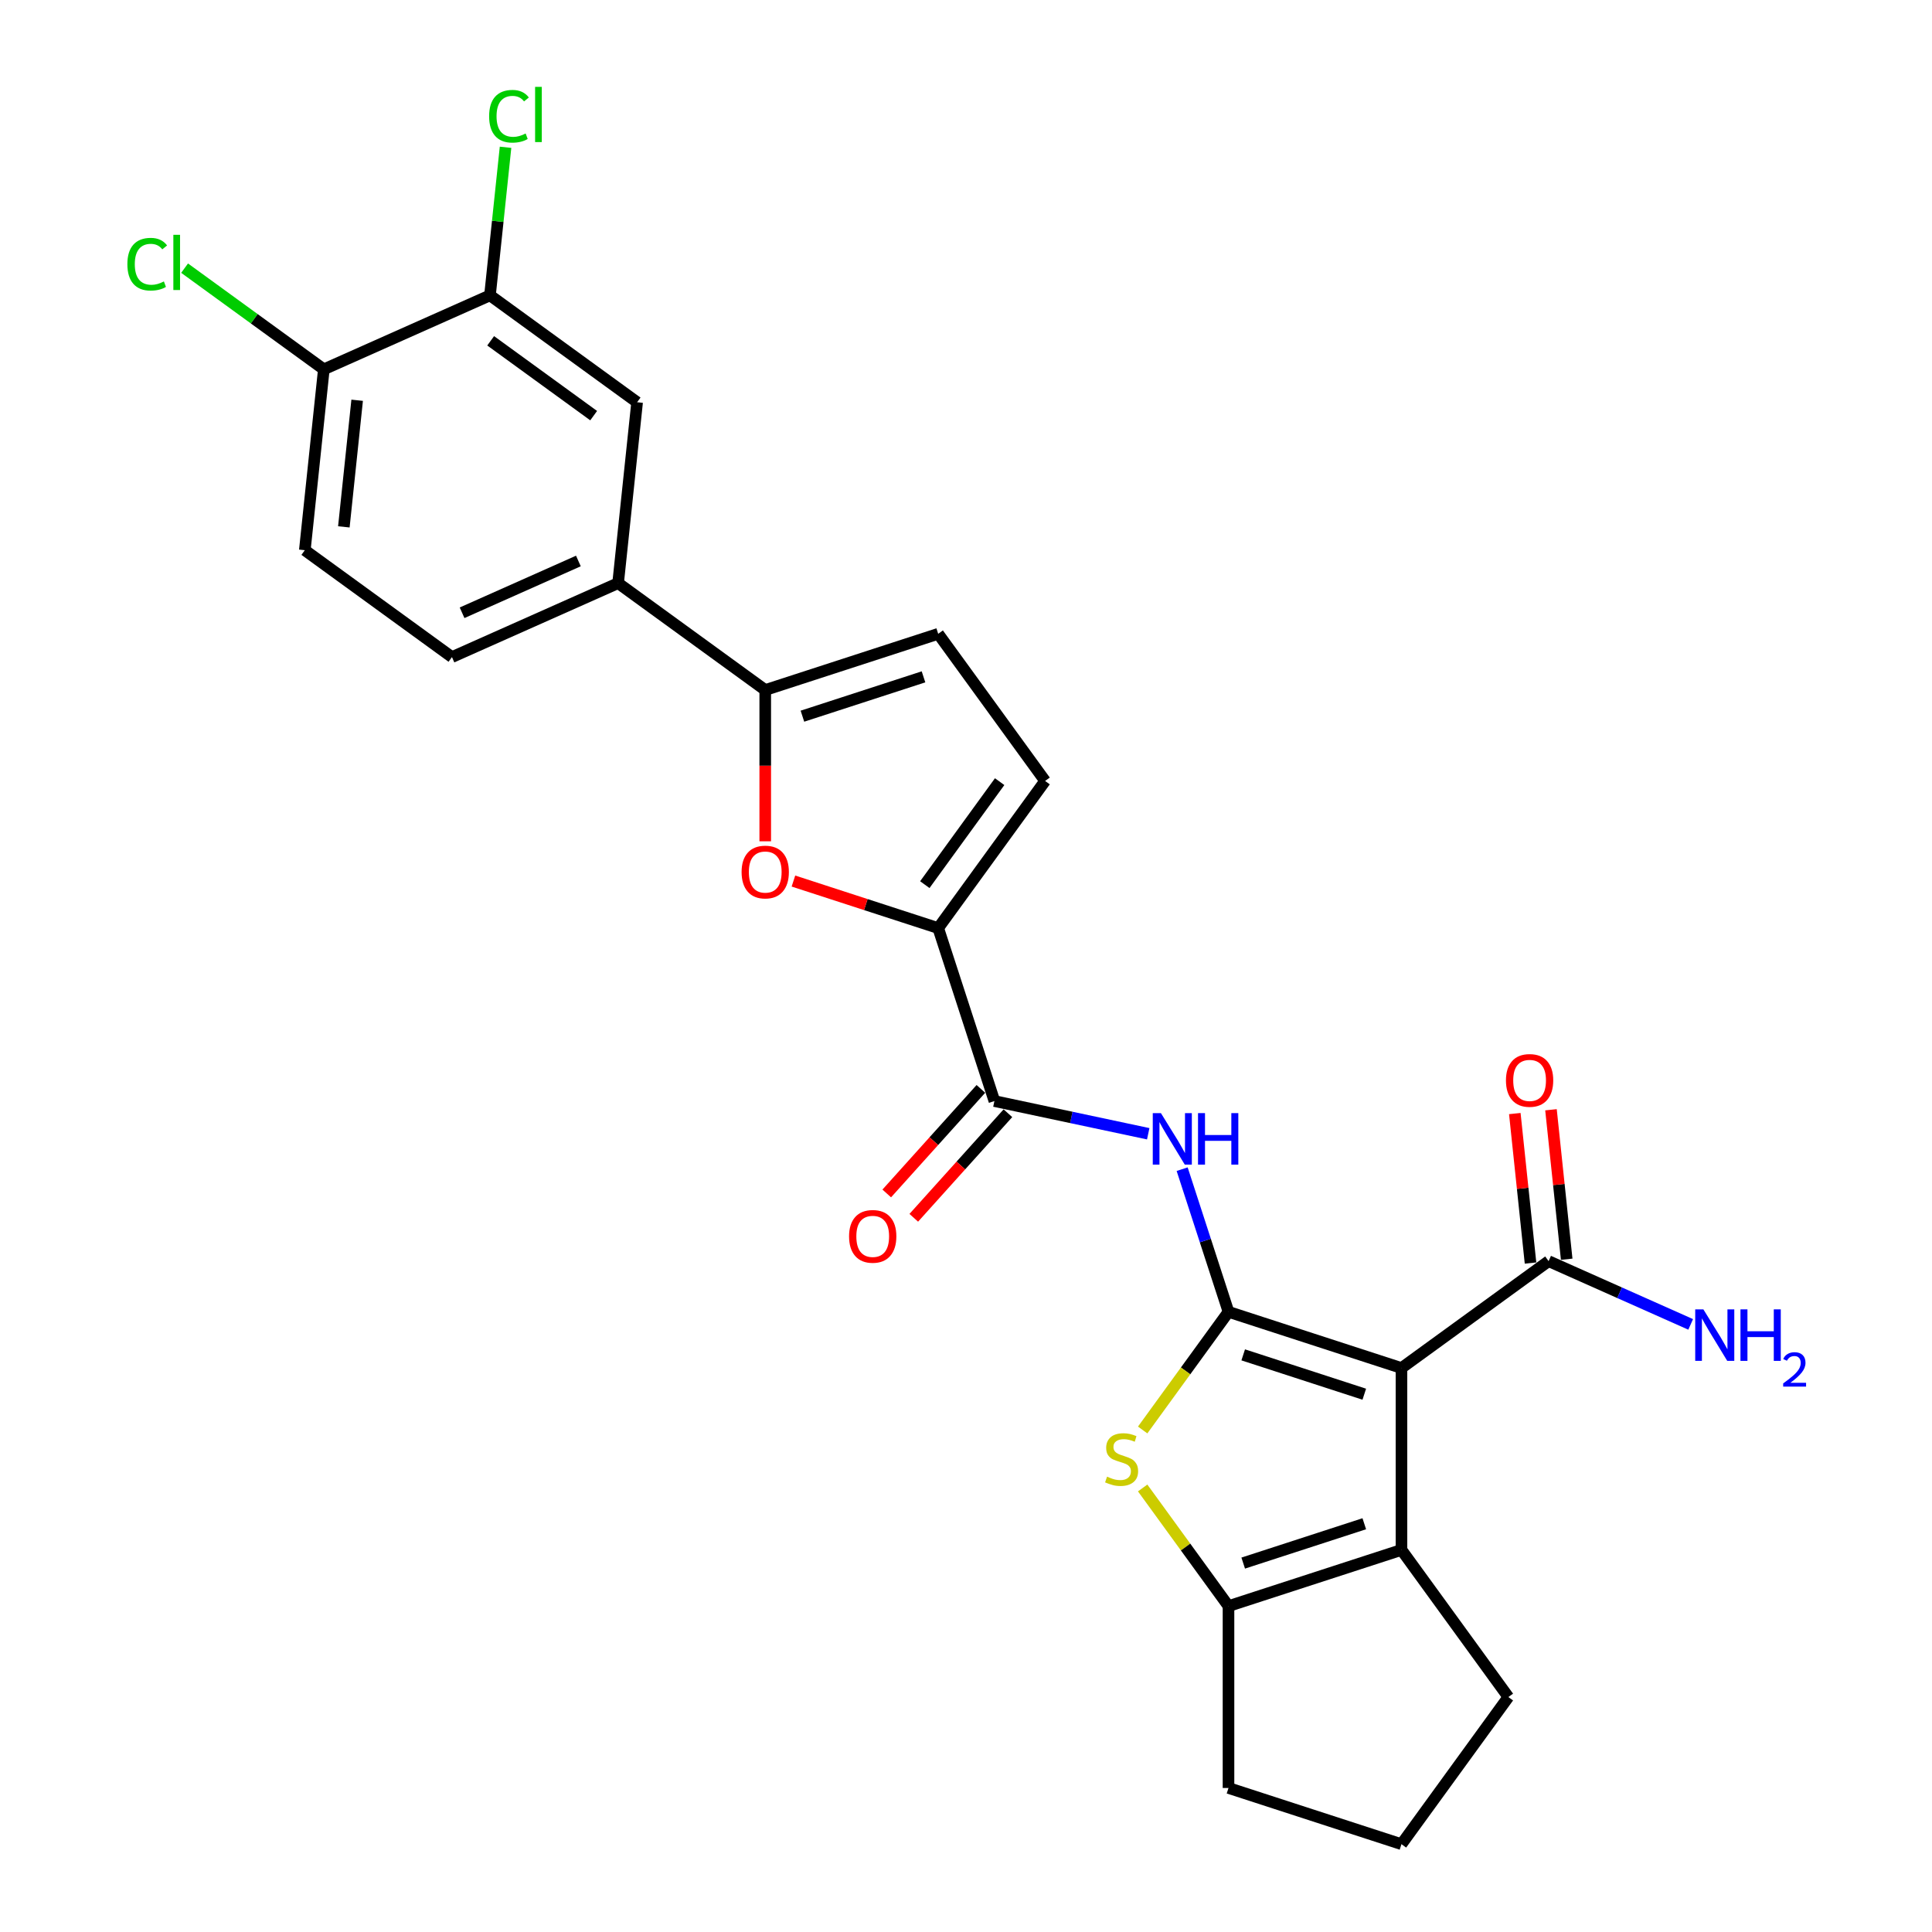<?xml version='1.0' encoding='iso-8859-1'?>
<svg version='1.1' baseProfile='full'
              xmlns='http://www.w3.org/2000/svg'
                      xmlns:rdkit='http://www.rdkit.org/xml'
                      xmlns:xlink='http://www.w3.org/1999/xlink'
                  xml:space='preserve'
width='1000px' height='1000px' viewBox='0 0 1000 1000'>
<!-- END OF HEADER -->
<rect style='opacity:1.0;fill:#FFFFFF;stroke:none' width='1000' height='1000' x='0' y='0'> </rect>
<path class='bond-0' d='M 635.871,679.006 L 725.4,708.096' style='fill:none;fill-rule:evenodd;stroke:#000000;stroke-width:6px;stroke-linecap:butt;stroke-linejoin:miter;stroke-opacity:1' />
<path class='bond-0' d='M 643.483,701.275 L 706.152,721.638' style='fill:none;fill-rule:evenodd;stroke:#000000;stroke-width:6px;stroke-linecap:butt;stroke-linejoin:miter;stroke-opacity:1' />
<path class='bond-1' d='M 635.871,679.006 L 613.656,709.583' style='fill:none;fill-rule:evenodd;stroke:#000000;stroke-width:6px;stroke-linecap:butt;stroke-linejoin:miter;stroke-opacity:1' />
<path class='bond-1' d='M 613.656,709.583 L 591.441,740.16' style='fill:none;fill-rule:evenodd;stroke:#CCCC00;stroke-width:6px;stroke-linecap:butt;stroke-linejoin:miter;stroke-opacity:1' />
<path class='bond-3' d='M 635.871,679.006 L 623.875,642.084' style='fill:none;fill-rule:evenodd;stroke:#000000;stroke-width:6px;stroke-linecap:butt;stroke-linejoin:miter;stroke-opacity:1' />
<path class='bond-3' d='M 623.875,642.084 L 611.878,605.161' style='fill:none;fill-rule:evenodd;stroke:#0000FF;stroke-width:6px;stroke-linecap:butt;stroke-linejoin:miter;stroke-opacity:1' />
<path class='bond-2' d='M 725.4,708.096 L 725.4,802.231' style='fill:none;fill-rule:evenodd;stroke:#000000;stroke-width:6px;stroke-linecap:butt;stroke-linejoin:miter;stroke-opacity:1' />
<path class='bond-9' d='M 725.4,708.096 L 801.557,652.764' style='fill:none;fill-rule:evenodd;stroke:#000000;stroke-width:6px;stroke-linecap:butt;stroke-linejoin:miter;stroke-opacity:1' />
<path class='bond-4' d='M 591.441,770.167 L 613.656,800.744' style='fill:none;fill-rule:evenodd;stroke:#CCCC00;stroke-width:6px;stroke-linecap:butt;stroke-linejoin:miter;stroke-opacity:1' />
<path class='bond-4' d='M 613.656,800.744 L 635.871,831.321' style='fill:none;fill-rule:evenodd;stroke:#000000;stroke-width:6px;stroke-linecap:butt;stroke-linejoin:miter;stroke-opacity:1' />
<path class='bond-22' d='M 725.4,802.231 L 780.731,878.388' style='fill:none;fill-rule:evenodd;stroke:#000000;stroke-width:6px;stroke-linecap:butt;stroke-linejoin:miter;stroke-opacity:1' />
<path class='bond-26' d='M 725.4,802.231 L 635.871,831.321' style='fill:none;fill-rule:evenodd;stroke:#000000;stroke-width:6px;stroke-linecap:butt;stroke-linejoin:miter;stroke-opacity:1' />
<path class='bond-26' d='M 706.152,788.689 L 643.483,809.052' style='fill:none;fill-rule:evenodd;stroke:#000000;stroke-width:6px;stroke-linecap:butt;stroke-linejoin:miter;stroke-opacity:1' />
<path class='bond-7' d='M 594.318,586.829 L 554.511,578.368' style='fill:none;fill-rule:evenodd;stroke:#0000FF;stroke-width:6px;stroke-linecap:butt;stroke-linejoin:miter;stroke-opacity:1' />
<path class='bond-7' d='M 554.511,578.368 L 514.704,569.906' style='fill:none;fill-rule:evenodd;stroke:#000000;stroke-width:6px;stroke-linecap:butt;stroke-linejoin:miter;stroke-opacity:1' />
<path class='bond-24' d='M 635.871,831.321 L 635.871,925.456' style='fill:none;fill-rule:evenodd;stroke:#000000;stroke-width:6px;stroke-linecap:butt;stroke-linejoin:miter;stroke-opacity:1' />
<path class='bond-5' d='M 485.614,480.378 L 514.704,569.906' style='fill:none;fill-rule:evenodd;stroke:#000000;stroke-width:6px;stroke-linecap:butt;stroke-linejoin:miter;stroke-opacity:1' />
<path class='bond-6' d='M 485.614,480.378 L 448.146,468.204' style='fill:none;fill-rule:evenodd;stroke:#000000;stroke-width:6px;stroke-linecap:butt;stroke-linejoin:miter;stroke-opacity:1' />
<path class='bond-6' d='M 448.146,468.204 L 410.677,456.03' style='fill:none;fill-rule:evenodd;stroke:#FF0000;stroke-width:6px;stroke-linecap:butt;stroke-linejoin:miter;stroke-opacity:1' />
<path class='bond-10' d='M 485.614,480.378 L 540.946,404.221' style='fill:none;fill-rule:evenodd;stroke:#000000;stroke-width:6px;stroke-linecap:butt;stroke-linejoin:miter;stroke-opacity:1' />
<path class='bond-10' d='M 478.683,457.889 L 517.415,404.579' style='fill:none;fill-rule:evenodd;stroke:#000000;stroke-width:6px;stroke-linecap:butt;stroke-linejoin:miter;stroke-opacity:1' />
<path class='bond-8' d='M 396.086,435.455 L 396.086,396.304' style='fill:none;fill-rule:evenodd;stroke:#FF0000;stroke-width:6px;stroke-linecap:butt;stroke-linejoin:miter;stroke-opacity:1' />
<path class='bond-8' d='M 396.086,396.304 L 396.086,357.154' style='fill:none;fill-rule:evenodd;stroke:#000000;stroke-width:6px;stroke-linecap:butt;stroke-linejoin:miter;stroke-opacity:1' />
<path class='bond-16' d='M 507.708,563.608 L 483.342,590.669' style='fill:none;fill-rule:evenodd;stroke:#000000;stroke-width:6px;stroke-linecap:butt;stroke-linejoin:miter;stroke-opacity:1' />
<path class='bond-16' d='M 483.342,590.669 L 458.976,617.73' style='fill:none;fill-rule:evenodd;stroke:#FF0000;stroke-width:6px;stroke-linecap:butt;stroke-linejoin:miter;stroke-opacity:1' />
<path class='bond-16' d='M 521.699,576.205 L 497.333,603.267' style='fill:none;fill-rule:evenodd;stroke:#000000;stroke-width:6px;stroke-linecap:butt;stroke-linejoin:miter;stroke-opacity:1' />
<path class='bond-16' d='M 497.333,603.267 L 472.967,630.328' style='fill:none;fill-rule:evenodd;stroke:#FF0000;stroke-width:6px;stroke-linecap:butt;stroke-linejoin:miter;stroke-opacity:1' />
<path class='bond-12' d='M 396.086,357.154 L 319.929,301.822' style='fill:none;fill-rule:evenodd;stroke:#000000;stroke-width:6px;stroke-linecap:butt;stroke-linejoin:miter;stroke-opacity:1' />
<path class='bond-28' d='M 396.086,357.154 L 485.614,328.064' style='fill:none;fill-rule:evenodd;stroke:#000000;stroke-width:6px;stroke-linecap:butt;stroke-linejoin:miter;stroke-opacity:1' />
<path class='bond-28' d='M 415.333,370.696 L 478.003,350.333' style='fill:none;fill-rule:evenodd;stroke:#000000;stroke-width:6px;stroke-linecap:butt;stroke-linejoin:miter;stroke-opacity:1' />
<path class='bond-17' d='M 810.919,651.78 L 806.853,613.094' style='fill:none;fill-rule:evenodd;stroke:#000000;stroke-width:6px;stroke-linecap:butt;stroke-linejoin:miter;stroke-opacity:1' />
<path class='bond-17' d='M 806.853,613.094 L 802.786,574.409' style='fill:none;fill-rule:evenodd;stroke:#FF0000;stroke-width:6px;stroke-linecap:butt;stroke-linejoin:miter;stroke-opacity:1' />
<path class='bond-17' d='M 792.195,653.748 L 788.129,615.062' style='fill:none;fill-rule:evenodd;stroke:#000000;stroke-width:6px;stroke-linecap:butt;stroke-linejoin:miter;stroke-opacity:1' />
<path class='bond-17' d='M 788.129,615.062 L 784.063,576.376' style='fill:none;fill-rule:evenodd;stroke:#FF0000;stroke-width:6px;stroke-linecap:butt;stroke-linejoin:miter;stroke-opacity:1' />
<path class='bond-20' d='M 801.557,652.764 L 838.323,669.134' style='fill:none;fill-rule:evenodd;stroke:#000000;stroke-width:6px;stroke-linecap:butt;stroke-linejoin:miter;stroke-opacity:1' />
<path class='bond-20' d='M 838.323,669.134 L 875.09,685.504' style='fill:none;fill-rule:evenodd;stroke:#0000FF;stroke-width:6px;stroke-linecap:butt;stroke-linejoin:miter;stroke-opacity:1' />
<path class='bond-11' d='M 540.946,404.221 L 485.614,328.064' style='fill:none;fill-rule:evenodd;stroke:#000000;stroke-width:6px;stroke-linecap:butt;stroke-linejoin:miter;stroke-opacity:1' />
<path class='bond-14' d='M 319.929,301.822 L 329.769,208.203' style='fill:none;fill-rule:evenodd;stroke:#000000;stroke-width:6px;stroke-linecap:butt;stroke-linejoin:miter;stroke-opacity:1' />
<path class='bond-18' d='M 319.929,301.822 L 233.932,340.111' style='fill:none;fill-rule:evenodd;stroke:#000000;stroke-width:6px;stroke-linecap:butt;stroke-linejoin:miter;stroke-opacity:1' />
<path class='bond-18' d='M 299.372,290.366 L 239.174,317.168' style='fill:none;fill-rule:evenodd;stroke:#000000;stroke-width:6px;stroke-linecap:butt;stroke-linejoin:miter;stroke-opacity:1' />
<path class='bond-13' d='M 253.612,152.871 L 329.769,208.203' style='fill:none;fill-rule:evenodd;stroke:#000000;stroke-width:6px;stroke-linecap:butt;stroke-linejoin:miter;stroke-opacity:1' />
<path class='bond-13' d='M 253.969,176.402 L 307.279,215.134' style='fill:none;fill-rule:evenodd;stroke:#000000;stroke-width:6px;stroke-linecap:butt;stroke-linejoin:miter;stroke-opacity:1' />
<path class='bond-21' d='M 253.612,152.871 L 257.639,114.552' style='fill:none;fill-rule:evenodd;stroke:#000000;stroke-width:6px;stroke-linecap:butt;stroke-linejoin:miter;stroke-opacity:1' />
<path class='bond-21' d='M 257.639,114.552 L 261.667,76.233' style='fill:none;fill-rule:evenodd;stroke:#00CC00;stroke-width:6px;stroke-linecap:butt;stroke-linejoin:miter;stroke-opacity:1' />
<path class='bond-29' d='M 253.612,152.871 L 167.615,191.159' style='fill:none;fill-rule:evenodd;stroke:#000000;stroke-width:6px;stroke-linecap:butt;stroke-linejoin:miter;stroke-opacity:1' />
<path class='bond-15' d='M 167.615,191.159 L 157.775,284.779' style='fill:none;fill-rule:evenodd;stroke:#000000;stroke-width:6px;stroke-linecap:butt;stroke-linejoin:miter;stroke-opacity:1' />
<path class='bond-15' d='M 184.863,207.17 L 177.975,272.704' style='fill:none;fill-rule:evenodd;stroke:#000000;stroke-width:6px;stroke-linecap:butt;stroke-linejoin:miter;stroke-opacity:1' />
<path class='bond-23' d='M 167.615,191.159 L 131.579,164.978' style='fill:none;fill-rule:evenodd;stroke:#000000;stroke-width:6px;stroke-linecap:butt;stroke-linejoin:miter;stroke-opacity:1' />
<path class='bond-23' d='M 131.579,164.978 L 95.543,138.796' style='fill:none;fill-rule:evenodd;stroke:#00CC00;stroke-width:6px;stroke-linecap:butt;stroke-linejoin:miter;stroke-opacity:1' />
<path class='bond-19' d='M 233.932,340.111 L 157.775,284.779' style='fill:none;fill-rule:evenodd;stroke:#000000;stroke-width:6px;stroke-linecap:butt;stroke-linejoin:miter;stroke-opacity:1' />
<path class='bond-27' d='M 780.731,878.388 L 725.4,954.545' style='fill:none;fill-rule:evenodd;stroke:#000000;stroke-width:6px;stroke-linecap:butt;stroke-linejoin:miter;stroke-opacity:1' />
<path class='bond-25' d='M 635.871,925.456 L 725.4,954.545' style='fill:none;fill-rule:evenodd;stroke:#000000;stroke-width:6px;stroke-linecap:butt;stroke-linejoin:miter;stroke-opacity:1' />
<path  class='atom-2' d='M 573.009 764.313
Q 573.31 764.426, 574.553 764.954
Q 575.796 765.481, 577.151 765.82
Q 578.544 766.121, 579.9 766.121
Q 582.423 766.121, 583.891 764.916
Q 585.36 763.673, 585.36 761.527
Q 585.36 760.059, 584.607 759.155
Q 583.891 758.251, 582.762 757.762
Q 581.632 757.272, 579.749 756.707
Q 577.377 755.992, 575.946 755.314
Q 574.553 754.636, 573.536 753.205
Q 572.557 751.775, 572.557 749.365
Q 572.557 746.014, 574.817 743.943
Q 577.114 741.872, 581.632 741.872
Q 584.72 741.872, 588.222 743.34
L 587.355 746.239
Q 584.155 744.922, 581.745 744.922
Q 579.147 744.922, 577.716 746.014
Q 576.285 747.068, 576.323 748.913
Q 576.323 750.344, 577.038 751.21
Q 577.791 752.076, 578.846 752.565
Q 579.938 753.055, 581.745 753.62
Q 584.155 754.373, 585.586 755.126
Q 587.017 755.879, 588.033 757.423
Q 589.088 758.929, 589.088 761.527
Q 589.088 765.217, 586.602 767.213
Q 584.155 769.171, 580.051 769.171
Q 577.678 769.171, 575.871 768.644
Q 574.101 768.154, 571.993 767.288
L 573.009 764.313
' fill='#CCCC00'/>
<path  class='atom-4' d='M 600.889 576.149
L 609.625 590.269
Q 610.491 591.662, 611.884 594.185
Q 613.277 596.708, 613.353 596.859
L 613.353 576.149
L 616.892 576.149
L 616.892 602.808
L 613.24 602.808
L 603.864 587.37
Q 602.772 585.562, 601.605 583.491
Q 600.475 581.42, 600.136 580.78
L 600.136 602.808
L 596.672 602.808
L 596.672 576.149
L 600.889 576.149
' fill='#0000FF'/>
<path  class='atom-4' d='M 620.093 576.149
L 623.708 576.149
L 623.708 587.483
L 637.338 587.483
L 637.338 576.149
L 640.953 576.149
L 640.953 602.808
L 637.338 602.808
L 637.338 590.495
L 623.708 590.495
L 623.708 602.808
L 620.093 602.808
L 620.093 576.149
' fill='#0000FF'/>
<path  class='atom-7' d='M 383.849 451.364
Q 383.849 444.963, 387.012 441.386
Q 390.175 437.809, 396.086 437.809
Q 401.998 437.809, 405.161 441.386
Q 408.324 444.963, 408.324 451.364
Q 408.324 457.841, 405.123 461.531
Q 401.923 465.183, 396.086 465.183
Q 390.212 465.183, 387.012 461.531
Q 383.849 457.878, 383.849 451.364
M 396.086 462.171
Q 400.153 462.171, 402.337 459.46
Q 404.558 456.711, 404.558 451.364
Q 404.558 446.13, 402.337 443.495
Q 400.153 440.821, 396.086 440.821
Q 392.02 440.821, 389.798 443.457
Q 387.614 446.093, 387.614 451.364
Q 387.614 456.749, 389.798 459.46
Q 392.02 462.171, 396.086 462.171
' fill='#FF0000'/>
<path  class='atom-17' d='M 439.477 639.938
Q 439.477 633.537, 442.64 629.96
Q 445.803 626.383, 451.715 626.383
Q 457.627 626.383, 460.79 629.96
Q 463.952 633.537, 463.952 639.938
Q 463.952 646.415, 460.752 650.105
Q 457.551 653.757, 451.715 653.757
Q 445.841 653.757, 442.64 650.105
Q 439.477 646.452, 439.477 639.938
M 451.715 650.745
Q 455.781 650.745, 457.965 648.034
Q 460.187 645.285, 460.187 639.938
Q 460.187 634.704, 457.965 632.068
Q 455.781 629.395, 451.715 629.395
Q 447.648 629.395, 445.427 632.031
Q 443.243 634.666, 443.243 639.938
Q 443.243 645.323, 445.427 648.034
Q 447.648 650.745, 451.715 650.745
' fill='#FF0000'/>
<path  class='atom-18' d='M 779.479 559.22
Q 779.479 552.819, 782.642 549.242
Q 785.805 545.665, 791.717 545.665
Q 797.629 545.665, 800.791 549.242
Q 803.954 552.819, 803.954 559.22
Q 803.954 565.697, 800.754 569.387
Q 797.553 573.039, 791.717 573.039
Q 785.843 573.039, 782.642 569.387
Q 779.479 565.734, 779.479 559.22
M 791.717 570.027
Q 795.783 570.027, 797.967 567.316
Q 800.189 564.567, 800.189 559.22
Q 800.189 553.986, 797.967 551.35
Q 795.783 548.677, 791.717 548.677
Q 787.65 548.677, 785.429 551.313
Q 783.245 553.948, 783.245 559.22
Q 783.245 564.605, 785.429 567.316
Q 787.65 570.027, 791.717 570.027
' fill='#FF0000'/>
<path  class='atom-21' d='M 881.661 677.723
L 890.396 691.843
Q 891.263 693.237, 892.656 695.76
Q 894.049 698.282, 894.124 698.433
L 894.124 677.723
L 897.664 677.723
L 897.664 704.382
L 894.011 704.382
L 884.635 688.944
Q 883.543 687.137, 882.376 685.066
Q 881.247 682.995, 880.908 682.355
L 880.908 704.382
L 877.443 704.382
L 877.443 677.723
L 881.661 677.723
' fill='#0000FF'/>
<path  class='atom-21' d='M 900.864 677.723
L 904.479 677.723
L 904.479 689.057
L 918.11 689.057
L 918.11 677.723
L 921.725 677.723
L 921.725 704.382
L 918.11 704.382
L 918.11 692.069
L 904.479 692.069
L 904.479 704.382
L 900.864 704.382
L 900.864 677.723
' fill='#0000FF'/>
<path  class='atom-21' d='M 923.017 703.447
Q 923.663 701.782, 925.204 700.862
Q 926.745 699.918, 928.882 699.918
Q 931.541 699.918, 933.032 701.359
Q 934.523 702.801, 934.523 705.361
Q 934.523 707.97, 932.585 710.405
Q 930.671 712.841, 926.695 715.724
L 934.822 715.724
L 934.822 717.712
L 922.967 717.712
L 922.967 716.047
Q 926.248 713.711, 928.186 711.971
Q 930.149 710.232, 931.094 708.666
Q 932.038 707.1, 932.038 705.485
Q 932.038 703.795, 931.193 702.851
Q 930.348 701.906, 928.882 701.906
Q 927.465 701.906, 926.521 702.478
Q 925.577 703.049, 924.906 704.317
L 923.017 703.447
' fill='#0000FF'/>
<path  class='atom-22' d='M 253.172 60.174
Q 253.172 53.547, 256.26 50.083
Q 259.385 46.581, 265.297 46.581
Q 270.794 46.581, 273.731 50.459
L 271.246 52.492
Q 269.1 49.668, 265.297 49.668
Q 261.268 49.668, 259.121 52.38
Q 257.013 55.053, 257.013 60.174
Q 257.013 65.445, 259.197 68.157
Q 261.418 70.868, 265.711 70.868
Q 268.648 70.868, 272.074 69.098
L 273.129 71.922
Q 271.736 72.826, 269.627 73.353
Q 267.518 73.88, 265.184 73.88
Q 259.385 73.88, 256.26 70.341
Q 253.172 66.801, 253.172 60.174
' fill='#00CC00'/>
<path  class='atom-22' d='M 276.969 44.962
L 280.434 44.962
L 280.434 73.541
L 276.969 73.541
L 276.969 44.962
' fill='#00CC00'/>
<path  class='atom-24' d='M 65.928 136.751
Q 65.928 130.123, 69.016 126.659
Q 72.141 123.157, 78.053 123.157
Q 83.55 123.157, 86.487 127.036
L 84.002 129.069
Q 81.856 126.245, 78.053 126.245
Q 74.024 126.245, 71.878 128.956
Q 69.769 131.63, 69.769 136.751
Q 69.769 142.022, 71.953 144.733
Q 74.174 147.444, 78.467 147.444
Q 81.404 147.444, 84.831 145.675
L 85.885 148.499
Q 84.492 149.402, 82.383 149.93
Q 80.274 150.457, 77.94 150.457
Q 72.141 150.457, 69.016 146.917
Q 65.928 143.378, 65.928 136.751
' fill='#00CC00'/>
<path  class='atom-24' d='M 89.726 121.538
L 93.19 121.538
L 93.19 150.118
L 89.726 150.118
L 89.726 121.538
' fill='#00CC00'/>
</svg>
